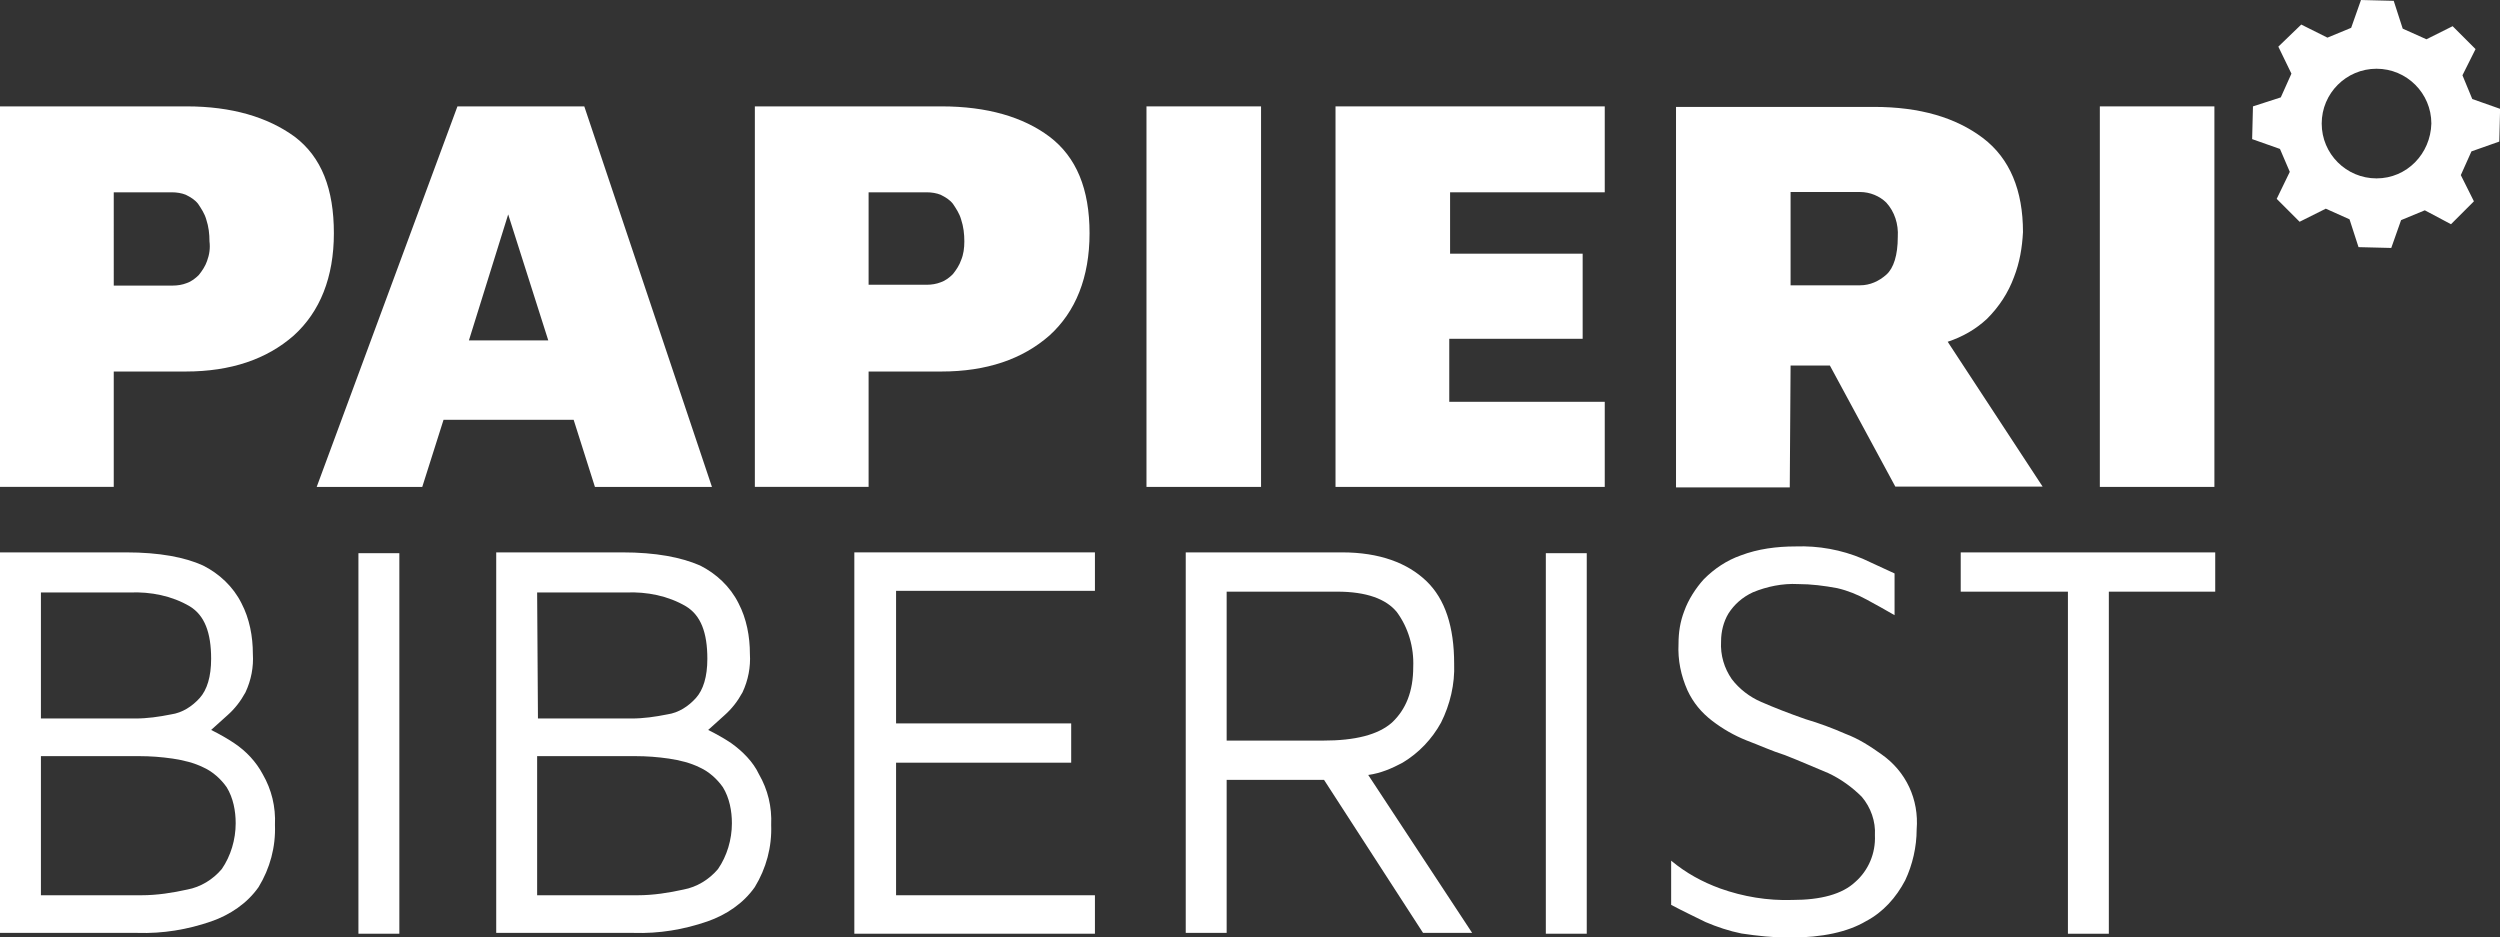 <?xml version="1.0" encoding="UTF-8"?>
<!-- Generator: Adobe Illustrator 27.7.0, SVG Export Plug-In . SVG Version: 6.00 Build 0)  -->
<svg xmlns="http://www.w3.org/2000/svg" xmlns:xlink="http://www.w3.org/1999/xlink" version="1.1" id="Ebene_1" x="0px" y="0px" viewBox="0 0 305.5 114.5" style="enable-background:new 0 0 305.5 114.5;" xml:space="preserve">
<rect x="0" y="0" width="305.5" height="114.5" fill="#333333" stroke="none"/>
<style type="text/css">
	.st0{fill:#FFFFFF;}
</style>
<g id="Papieri_Logo_positiv" transform="translate(-7.6 -8.6)">
	<g id="Gruppe_1" transform="translate(7.6 21.599)">
		<path id="Pfad_1" class="st0" d="M25.3,18.9c-0.2,0.6-0.6,1.2-1,1.7c-0.4,0.4-0.9,0.8-1.5,1c-0.5,0.2-1.1,0.3-1.7,0.3h-7.2V10.5    H21c0.6,0,1.2,0.1,1.7,0.3c0.6,0.3,1.1,0.6,1.5,1.1c0.4,0.6,0.8,1.2,1,1.9c0.3,0.9,0.4,1.8,0.4,2.7C25.7,17.3,25.6,18.1,25.3,18.9     M36,3.7C32.7,1.3,28.3,0,22.8,0H0v46.5h13.9V32.4h8.8c5.5,0,9.9-1.5,13.2-4.4c3.2-2.9,4.9-7.1,4.9-12.5S39.3,6.2,36,3.7"></path>
	</g>
	<path id="Pfad_2" class="st0" d="M64.9,50.2l4.8-15.4l4.9,15.4H64.9z M80.3,68.1h14.3L79,21.6H63.5L46.3,68.1h12.9l2.6-8.2h15.9   L80.3,68.1z"></path>
	<g id="Gruppe_2" transform="translate(99.843 21.599)">
		<path id="Pfad_3" class="st0" d="M13.9,10.5H21c0.6,0,1.2,0.1,1.7,0.3c0.6,0.3,1.1,0.6,1.5,1.1c0.4,0.6,0.8,1.2,1,1.9    c0.3,0.9,0.4,1.8,0.4,2.7c0,0.8-0.1,1.6-0.4,2.3c-0.2,0.6-0.6,1.2-1,1.7c-0.4,0.4-0.9,0.8-1.5,1c-0.5,0.2-1.1,0.3-1.7,0.3h-7.1    V10.5z M13.9,32.4h8.9c5.5,0,9.9-1.5,13.2-4.4c3.2-2.9,4.9-7.1,4.9-12.5S39.3,6.2,36,3.7C32.8,1.3,28.4,0,22.8,0H0v46.5h13.9    L13.9,32.4z"></path>
	</g>
	<rect id="Rechteck_2" x="147.7" y="21.6" class="st0" width="14" height="46.5"></rect>
	<path id="Pfad_4" class="st0" d="M170.8,68.1h32.9V57.7h-19V50H201V39.6h-16.2v-7.5h18.9V21.6h-32.9V68.1z"></path>
	<g id="Gruppe_3" transform="translate(212.409 21.664)">
		<path id="Pfad_5" class="st0" d="M14,10.4h8.5c1.2,0,2.4,0.5,3.2,1.3c1,1.1,1.5,2.6,1.4,4.2c0,2.2-0.5,3.8-1.4,4.6    c-0.9,0.8-2,1.3-3.2,1.3H14V10.4z M14,31.6h4.8l8,14.8h18L33.2,28.7c1.8-0.6,3.4-1.5,4.8-2.8c1.5-1.5,2.6-3.2,3.3-5.1    c0.7-1.8,1-3.6,1.1-5.5c0-5.1-1.6-9-4.9-11.5S29.8,0,24.2,0H0v46.5h13.9L14,31.6L14,31.6z"></path>
	</g>
	<rect id="Rechteck_3" x="264.2" y="21.6" class="st0" width="14" height="46.5"></rect>
	<g id="Gruppe_4" transform="translate(7.6 76.1)">
		<path id="Pfad_6" class="st0" d="M27.1,38.7c-1.1,1.3-2.6,2.2-4.2,2.5c-1.8,0.4-3.7,0.7-5.6,0.7H5v-17h12c1.4,0,2.7,0.1,4.1,0.3    c1.3,0.2,2.6,0.5,3.8,1.1c1.1,0.5,2.1,1.4,2.8,2.4c0.8,1.3,1.1,2.9,1.1,4.4C28.8,35.1,28.2,37.1,27.1,38.7 M5,4.9h10.9    c2.5-0.1,5.1,0.4,7.3,1.7c1.8,1.1,2.6,3.2,2.6,6.4c0,2.2-0.5,3.8-1.4,4.8c-0.9,1-2.1,1.8-3.5,2c-1.5,0.3-2.9,0.5-4.4,0.5H5V4.9z     M28.6,23.3c-0.9-0.6-1.8-1.1-2.8-1.6c0.7-0.6,1.3-1.2,2-1.8c0.9-0.8,1.6-1.7,2.2-2.8c0.7-1.5,1-3.1,0.9-4.7    c0-2.1-0.4-4.3-1.4-6.2c-1-2-2.7-3.6-4.7-4.6C22.6,0.6,19.5,0,15.4,0H0v46.5h16.8c3.1,0.1,6.1-0.4,9-1.4c2.3-0.8,4.4-2.2,5.8-4.2    c1.4-2.3,2.1-4.9,2-7.6c0.1-2.2-0.4-4.3-1.5-6.2C31.3,25.6,30.1,24.3,28.6,23.3"></path>
	</g>
	<rect id="Rechteck_4" x="51.4" y="76.2" class="st0" width="5" height="46.5"></rect>
	<g id="Gruppe_5" transform="translate(68.238 76.1)">
		<path id="Pfad_7" class="st0" d="M27.1,38.7c-1.1,1.3-2.6,2.2-4.2,2.5c-1.8,0.4-3.7,0.7-5.6,0.7H5v-17h12c1.4,0,2.7,0.1,4.1,0.3    c1.3,0.2,2.6,0.5,3.8,1.1c1.1,0.5,2.1,1.4,2.8,2.4c0.8,1.3,1.1,2.9,1.1,4.4C28.8,35.1,28.2,37.1,27.1,38.7 M5,4.9h10.9    c2.5-0.1,5.1,0.4,7.3,1.7c1.8,1.1,2.6,3.2,2.6,6.4c0,2.2-0.5,3.8-1.4,4.8c-0.9,1-2.1,1.8-3.5,2c-1.5,0.3-2.9,0.5-4.4,0.5H5.1    L5,4.9L5,4.9z M28.7,23.3c-0.9-0.6-1.8-1.1-2.8-1.6l2-1.8c0.9-0.8,1.6-1.7,2.2-2.8c0.7-1.5,1-3.1,0.9-4.7c0-2.1-0.4-4.3-1.4-6.2    c-1-2-2.7-3.6-4.7-4.6C22.6,0.6,19.5,0,15.4,0H0v46.5h16.8c3.1,0.1,6.1-0.4,9-1.4c2.3-0.8,4.4-2.2,5.8-4.2c1.4-2.3,2.1-4.9,2-7.6    c0.1-2.2-0.4-4.3-1.5-6.2C31.4,25.6,30.1,24.3,28.7,23.3"></path>
	</g>
	<path id="Pfad_8" class="st0" d="M112,76.2v46.5h29.4v-4.7h-24.3v-16.2h21.4v-4.8h-21.4V80.8h24.3v-4.7H112z"></path>
	<g id="Gruppe_6" transform="translate(152.497 76.1)">
		<path id="Pfad_9" class="st0" d="M16.8,23H5V4.8h13.5c3.6,0,6,0.9,7.3,2.5c1.4,1.9,2.1,4.3,2,6.7c0,3-0.9,5.2-2.6,6.8    C23.5,22.3,20.7,23,16.8,23 M26.5,25.7c2-1.2,3.6-2.9,4.7-4.9c1.1-2.2,1.7-4.7,1.6-7.2c0-4.5-1.1-7.9-3.4-10.1S23.7,0,19.1,0H0    v46.5h5V27.8h11.9L29,46.5H35L22.3,27.2C23.8,27,25.2,26.4,26.5,25.7"></path>
	</g>
	<rect id="Rechteck_5" x="196.5" y="76.2" class="st0" width="5" height="46.5"></rect>
	<g id="Gruppe_7" transform="translate(211.815 75.374)">
		<path id="Pfad_10" class="st0" d="M25.7,25.4c-1.4-1-2.8-1.9-4.4-2.5c-1.6-0.7-3.2-1.3-4.9-1.8c-2-0.7-3.8-1.4-5.4-2.1    c-1.4-0.6-2.7-1.6-3.6-2.8c-0.9-1.3-1.4-2.9-1.3-4.6c0-1.2,0.3-2.4,0.9-3.4c0.7-1.1,1.7-2,3-2.6c1.7-0.7,3.6-1.1,5.5-1    c1.6,0,3.2,0.2,4.8,0.5c1.3,0.3,2.5,0.8,3.6,1.4c1.1,0.6,2.2,1.2,3.4,1.9V3.3c-1.5-0.7-2.8-1.3-3.9-1.8C20.8,0.4,18-0.1,15.2,0    c-2.3,0-4.6,0.3-6.7,1.1C6.8,1.7,5.3,2.7,4,4C3,5.1,2.1,6.5,1.6,7.9c-0.5,1.3-0.7,2.6-0.7,4c-0.1,2,0.3,3.9,1.1,5.7    c0.7,1.5,1.7,2.7,3,3.7c1.3,1,2.7,1.8,4.2,2.4c1.6,0.6,3.1,1.3,4.7,1.8c1.8,0.7,3.6,1.5,5.3,2.2c1.5,0.7,2.9,1.7,4.1,2.9    c1.1,1.3,1.7,3,1.6,4.7c0.1,2.2-0.8,4.3-2.4,5.7c-1.6,1.5-4.2,2.2-7.7,2.2c-3,0.1-6-0.4-8.8-1.4c-2.2-0.8-4.2-1.9-6-3.4v5.4    c1.5,0.8,3,1.5,4.2,2.1c1.4,0.6,2.9,1.1,4.4,1.4c2,0.3,3.9,0.5,5.9,0.5c4,0,7.1-0.7,9.3-2c2.1-1.1,3.7-2.9,4.8-5    c0.9-1.9,1.4-4.1,1.4-6.2C30.3,30.9,28.7,27.5,25.7,25.4"></path>
	</g>
	<path id="Pfad_11" class="st0" d="M247.2,76.1v4.8h13.1v41.8h5V80.9h13v-4.8H247.2z"></path>
	<g id="Gruppe_8" transform="translate(282.812 8.6)">
		<path id="Pfad_12" class="st0" d="M15.2,21.8c-3.7,0-6.7-3-6.7-6.7s3-6.7,6.7-6.7c3.7,0,6.7,3,6.7,6.7    C21.8,18.8,18.9,21.8,15.2,21.8C15.2,21.8,15.2,21.8,15.2,21.8 M30.2,17.3l0.1-4l-3.4-1.2l-1.2-2.9L27.3,6l-2.8-2.8l-3.2,1.6    l-2.9-1.3l-1.1-3.4l-4-0.1l-1.2,3.4L9.2,4.6L6,3L3.2,5.7L4.8,9l-1.3,2.9L0.1,13L0,17l3.4,1.2L4.6,21L3,24.3l2.8,2.8L9,25.5    l2.9,1.3l1.1,3.4l4,0.1l1.2-3.4l2.9-1.2l3.2,1.7l2.8-2.8l-1.6-3.2l1.3-2.9L30.2,17.3z"></path>
	</g>
</g>
</svg>
